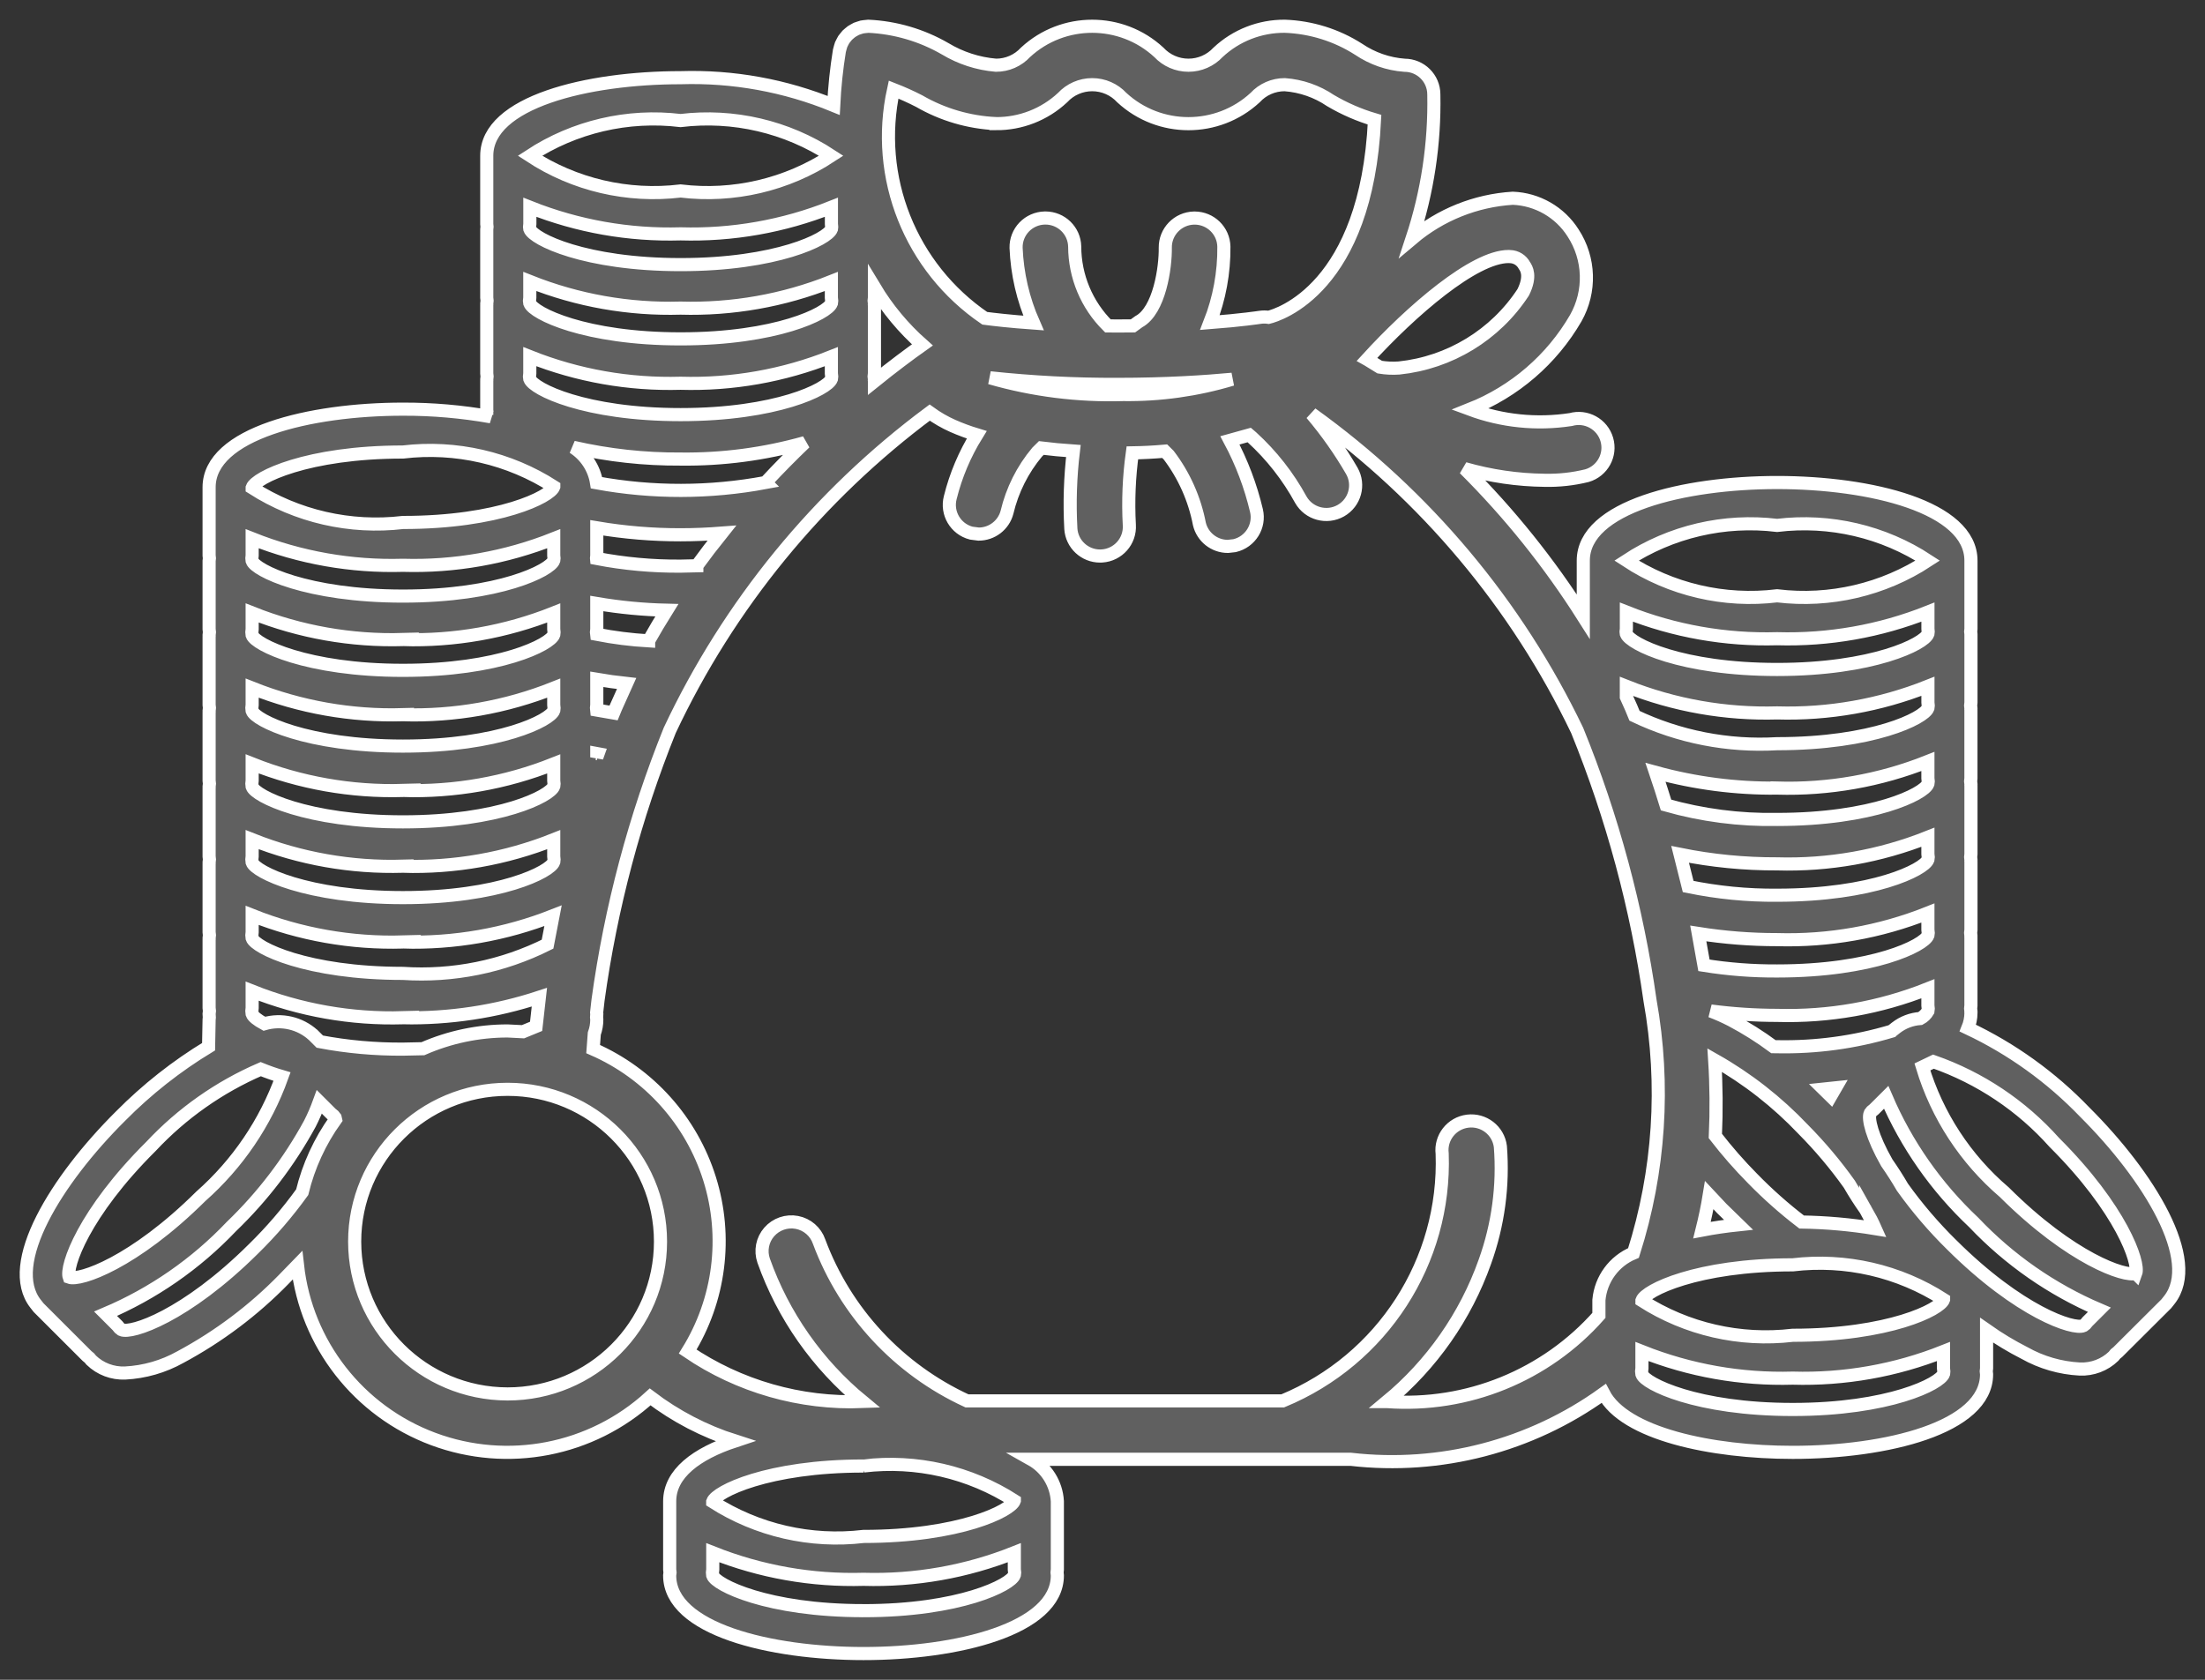 <?xml version="1.0" encoding="UTF-8"?>
<svg width="84px" height="64px" viewBox="0 0 84 64" version="1.1" xmlns="http://www.w3.org/2000/svg" xmlns:xlink="http://www.w3.org/1999/xlink">
    <rect x="0" y="0" width="84" height="64" fill="#333333" stroke="none"/>
    <!-- Generator: Sketch 49.2 (51160) - http://www.bohemiancoding.com/sketch -->
    <title>ls-20</title>
    <desc>Created with Sketch.</desc>
    <defs></defs>
    <g id="01-Design-Styleguide" stroke="none" stroke-width="1" fill="none" fill-rule="evenodd">
        <g id="1021_StyleGuide" transform="translate(-1009, -877)" fill="#606060" stroke="#FFFFFF">
            <g id="Group-39" transform="translate(1010, 878)">
                <g id="ls-20">
                    <g id="Group">
                        <path d="M78.417,41.37 C77.141,40.042 75.633,38.958 73.967,38.172 C74.042,37.989 74.082,37.794 74.084,37.597 L74.081,37.566 L74.084,37.539 L74.072,37.426 L74.083,37.313 L74.083,34.711 L74.081,34.69 L74.083,34.653 L74.072,34.54 L74.084,34.426 L74.084,31.824 L74.082,31.803 L74.084,31.766 L74.073,31.653 L74.084,31.54 L74.084,28.938 L74.082,28.917 L74.084,28.88 L74.072,28.767 L74.083,28.654 L74.083,26.052 L74.081,26.03 L74.083,25.993 L74.072,25.88 L74.084,25.767 L74.084,23.165 L74.074,23.063 L74.084,22.962 L74.084,20.359 C74.084,18.315 70.257,17.384 66.7,17.384 C63.144,17.384 59.316,18.315 59.316,20.359 L59.316,22.492 C58.022,20.451 56.505,18.56 54.791,16.853 C55.784,17.138 56.81,17.288 57.843,17.299 C58.388,17.312 58.932,17.252 59.461,17.121 C60.048,16.946 60.384,16.331 60.212,15.745 C60.041,15.158 59.427,14.819 58.837,14.985 C57.545,15.183 56.224,15.049 54.999,14.594 C56.697,13.92 58.117,12.696 59.03,11.12 C59.604,10.103 59.565,8.853 58.927,7.875 C58.426,7.084 57.567,6.59 56.63,6.553 C55.218,6.64 53.872,7.18 52.794,8.092 C53.379,6.32 53.659,4.463 53.622,2.598 C53.622,1.984 53.122,1.486 52.505,1.486 C51.88,1.44 51.278,1.23 50.759,0.879 C49.917,0.339 48.944,0.036 47.943,0 C47,-0.006 46.091,0.349 45.404,0.992 C45.113,1.306 44.704,1.485 44.275,1.485 C43.846,1.485 43.436,1.306 43.145,0.992 C41.713,-0.33 39.5,-0.33 38.069,0.992 C37.779,1.308 37.369,1.487 36.94,1.485 C36.255,1.427 35.592,1.212 35.004,0.857 C34.112,0.342 33.109,0.048 32.08,0 L32.055,0.003 L31.932,0.015 L31.835,0.029 L31.724,0.064 L31.627,0.097 L31.53,0.15 L31.442,0.202 L31.355,0.273 L31.279,0.339 L31.208,0.426 L31.145,0.506 L31.094,0.6 L31.044,0.7 L31.015,0.794 L30.983,0.914 L30.977,0.936 C30.865,1.625 30.793,2.32 30.759,3.017 C28.912,2.258 26.924,1.897 24.927,1.96 C21.371,1.96 17.543,2.891 17.543,4.935 L17.543,7.537 L17.553,7.639 L17.543,7.741 L17.543,10.343 L17.555,10.456 L17.543,10.569 L17.545,10.606 L17.543,10.628 L17.543,13.23 L17.555,13.343 L17.543,13.456 L17.545,13.492 L17.543,13.514 L17.543,14.808 L17.704,14.88 C16.597,14.683 15.475,14.586 14.351,14.589 C10.794,14.589 6.966,15.52 6.966,17.564 L6.966,20.166 L6.977,20.268 L6.966,20.369 L6.966,22.971 L6.978,23.085 L6.966,23.197 L6.968,23.234 L6.966,23.256 L6.966,25.858 L6.978,25.971 L6.966,26.083 L6.968,26.121 L6.966,26.142 L6.966,28.744 L6.978,28.857 L6.966,28.97 L6.968,29.007 L6.966,29.028 L6.966,31.631 L6.978,31.743 L6.966,31.857 L6.968,31.894 L6.966,31.915 L6.966,34.517 L6.978,34.63 L6.966,34.743 L6.968,34.781 L6.966,34.8 L6.966,37.404 L6.978,37.517 L6.966,37.63 L6.974,37.765 L6.966,37.844 L6.946,38.879 C5.724,39.619 4.598,40.507 3.594,41.522 C1.151,43.948 -0.842,47.166 0.36,48.68 L0.472,48.822 L2.316,50.664 L2.404,50.736 L2.477,50.824 C2.822,51.157 3.289,51.333 3.769,51.312 C4.506,51.274 5.224,51.067 5.868,50.707 C7.328,49.924 8.659,48.923 9.815,47.738 L10.332,47.206 C10.665,50.206 12.664,52.765 15.502,53.825 C18.34,54.884 21.535,54.265 23.767,52.222 C24.739,52.961 25.832,53.53 26.997,53.902 C25.528,54.389 24.512,55.145 24.512,56.198 L24.512,58.8 L24.524,58.913 L24.511,59.025 C24.511,61.069 28.339,62 31.896,62 C35.452,62 39.28,61.069 39.28,59.025 L39.269,58.911 L39.28,58.799 L39.28,56.197 C39.242,55.529 38.865,54.927 38.28,54.599 L50.456,54.599 C53.869,54.991 57.306,54.096 60.09,52.091 C60.886,53.627 64.193,54.335 67.294,54.335 C70.851,54.335 74.679,53.404 74.679,51.36 L74.667,51.247 L74.679,51.134 L74.679,49.68 C75.14,50.004 75.623,50.295 76.126,50.551 C76.77,50.913 77.49,51.121 78.228,51.16 C78.707,51.181 79.173,51.006 79.517,50.674 L79.589,50.586 L79.678,50.514 L81.525,48.674 L81.637,48.533 C82.844,47.021 80.855,43.799 78.417,41.37 Z M80.362,47.515 C79.959,47.661 77.905,46.965 75.353,44.422 C73.877,43.161 72.794,41.505 72.234,39.65 L72.655,39.448 C74.427,40.068 76.011,41.126 77.258,42.525 C79.809,45.067 80.51,47.113 80.363,47.516 L80.362,47.515 Z M70.075,45.094 C70.223,45.354 70.344,45.593 70.44,45.81 C69.512,45.657 68.574,45.573 67.634,45.559 C66.971,45.052 66.346,44.498 65.763,43.9 C65.258,43.39 64.786,42.849 64.347,42.282 C64.391,41.318 64.383,40.353 64.322,39.391 C65.569,40.097 66.703,40.985 67.688,42.023 C68.332,42.673 68.922,43.373 69.452,44.118 C69.635,44.437 69.844,44.764 70.075,45.095 L70.075,45.094 Z M72.456,25.881 L72.444,25.98 C72.302,26.359 70.351,27.335 66.7,27.335 C64.828,27.444 62.959,27.079 61.268,26.272 L61.139,25.96 L60.956,25.553 L60.956,25.149 C62.781,25.875 64.736,26.219 66.7,26.162 C68.665,26.219 70.62,25.874 72.445,25.148 L72.445,25.767 L72.456,25.881 Z M72.454,23.063 L72.453,23.073 L72.444,23.152 C72.302,23.532 70.351,24.507 66.7,24.507 C63.049,24.507 61.098,23.532 60.956,23.152 L60.946,23.073 L60.946,23.064 L60.957,22.962 L60.957,22.321 C62.782,23.047 64.737,23.392 66.701,23.335 C68.665,23.392 70.62,23.047 72.445,22.321 L72.445,22.962 L72.454,23.063 Z M66.7,29.026 C68.664,29.084 70.619,28.738 72.444,28.012 L72.444,28.653 L72.456,28.768 L72.444,28.866 C72.302,29.246 70.351,30.221 66.7,30.221 C65.27,30.247 63.844,30.062 62.469,29.672 C62.336,29.239 62.202,28.823 62.068,28.427 C63.576,28.842 65.136,29.044 66.7,29.027 L66.7,29.026 Z M68.467,40.494 L68.926,40.446 L68.742,40.764 L68.467,40.494 Z M72.456,37.427 L72.444,37.526 C72.375,37.644 72.274,37.741 72.153,37.805 C71.815,37.829 71.492,37.952 71.225,38.16 L71.083,38.272 L71.069,38.286 C69.652,38.71 68.178,38.91 66.7,38.88 L66.559,38.878 C66.049,38.5 65.511,38.161 64.949,37.865 C64.697,37.735 64.438,37.619 64.173,37.519 C65.011,37.629 65.855,37.685 66.7,37.686 C68.664,37.743 70.619,37.398 72.444,36.672 L72.444,37.313 L72.456,37.427 Z M63.838,45.867 C63.945,45.436 64.041,44.995 64.115,44.535 L64.591,45.043 L65.228,45.663 C64.752,45.713 64.285,45.781 63.838,45.867 L63.838,45.867 Z M72.456,34.541 L72.444,34.639 C72.302,35.019 70.351,35.994 66.7,35.994 C65.767,35.999 64.835,35.927 63.913,35.779 L63.696,34.565 C64.689,34.722 65.694,34.801 66.7,34.8 C68.664,34.857 70.619,34.512 72.444,33.786 L72.444,34.426 L72.456,34.541 Z M72.456,31.654 L72.444,31.753 C72.302,32.132 70.351,33.108 66.7,33.108 C65.562,33.118 64.425,33.006 63.311,32.776 L63.004,31.552 C64.22,31.797 65.458,31.918 66.7,31.913 C68.664,31.97 70.619,31.625 72.444,30.899 L72.444,31.54 L72.456,31.654 Z M61.551,48.547 C61.685,48.169 63.636,47.19 67.295,47.19 C69.307,46.95 71.339,47.417 73.041,48.511 L73.041,48.513 C72.916,48.887 70.964,49.874 67.295,49.874 C65.285,50.111 63.254,49.645 61.551,48.555 L61.551,48.547 Z M66.7,19.018 C68.712,18.774 70.746,19.25 72.439,20.359 C70.746,21.468 68.712,21.944 66.7,21.7 C64.688,21.944 62.655,21.468 60.961,20.359 C62.655,19.25 64.688,18.774 66.7,19.018 Z M41.784,14.032 C40.071,14.083 38.361,13.868 36.715,13.394 C38.328,13.567 39.949,13.651 41.571,13.645 C43.423,13.645 44.928,13.545 45.939,13.45 C44.592,13.855 43.191,14.051 41.784,14.032 Z M30.682,7.639 L30.682,7.648 L30.673,7.728 C30.53,8.108 28.579,9.082 24.928,9.082 C21.277,9.082 19.326,8.108 19.184,7.728 L19.174,7.646 L19.174,7.639 L19.185,7.538 L19.185,6.897 C21.01,7.623 22.965,7.968 24.929,7.91 C26.893,7.968 28.848,7.623 30.673,6.897 L30.673,7.538 L30.682,7.639 Z M24.927,10.739 C26.891,10.796 28.847,10.451 30.671,9.725 L30.671,10.343 L30.683,10.458 L30.672,10.556 C30.529,10.936 28.578,11.911 24.927,11.911 C21.277,11.911 19.326,10.936 19.183,10.556 L19.171,10.458 L19.183,10.343 L19.183,9.724 C21.008,10.451 22.963,10.796 24.927,10.739 Z M24.927,13.602 C26.891,13.66 28.847,13.315 30.671,12.589 L30.671,13.229 L30.683,13.344 L30.672,13.442 C30.529,13.822 28.578,14.797 24.927,14.797 C21.276,14.797 19.325,13.822 19.183,13.442 L19.171,13.344 L19.183,13.23 L19.183,12.588 C21.008,13.314 22.963,13.659 24.927,13.602 L24.927,13.602 Z M20.105,20.269 L20.096,20.351 C19.971,20.725 18.018,21.711 14.35,21.711 C10.681,21.711 8.727,20.725 8.606,20.37 L8.596,20.267 L8.606,20.166 L8.606,19.525 C10.431,20.251 12.386,20.596 14.351,20.538 C16.315,20.596 18.27,20.251 20.095,19.525 L20.095,20.166 L20.105,20.269 Z M14.35,23.368 C16.315,23.425 18.27,23.08 20.095,22.354 L20.095,22.972 L20.106,23.087 L20.097,23.179 C19.975,23.554 18.022,24.54 14.35,24.54 C10.678,24.54 8.726,23.554 8.606,23.199 L8.595,23.085 L8.606,22.972 L8.606,22.353 C10.431,23.079 12.386,23.424 14.351,23.367 L14.35,23.368 Z M14.35,26.232 C16.315,26.289 18.27,25.944 20.095,25.218 L20.095,25.859 L20.106,25.974 L20.097,26.066 C19.975,26.44 18.022,27.426 14.35,27.426 C10.679,27.426 8.727,26.44 8.606,26.085 L8.595,25.971 L8.606,25.858 L8.606,25.217 C10.431,25.943 12.386,26.288 14.351,26.23 L14.35,26.232 Z M14.35,29.118 C16.315,29.175 18.27,28.83 20.095,28.105 L20.095,28.746 L20.106,28.861 L20.097,28.952 C19.975,29.327 18.022,30.313 14.35,30.313 C10.678,30.313 8.726,29.327 8.606,28.972 L8.595,28.857 L8.606,28.744 L8.606,28.103 C10.431,28.829 12.386,29.174 14.351,29.117 L14.35,29.118 Z M14.35,32.005 C16.315,32.062 18.27,31.717 20.095,30.991 L20.095,31.632 L20.106,31.747 L20.097,31.838 C19.975,32.213 18.022,33.199 14.35,33.199 C10.679,33.199 8.727,32.213 8.606,31.858 L8.595,31.743 L8.606,31.63 L8.606,30.99 C10.431,31.716 12.386,32.061 14.351,32.003 L14.35,32.005 Z M14.35,34.891 C16.305,34.947 18.25,34.606 20.068,33.89 L19.859,34.973 C18.155,35.827 16.253,36.212 14.35,36.086 C10.678,36.086 8.726,35.1 8.606,34.745 L8.595,34.63 L8.606,34.517 L8.606,33.876 C10.431,34.602 12.386,34.947 14.351,34.89 L14.35,34.891 Z M14.35,37.777 C16.115,37.81 17.872,37.545 19.548,36.994 L19.423,38.104 L18.924,38.309 L18.337,38.279 C17.226,38.279 16.127,38.51 15.11,38.956 L14.351,38.972 C13.289,38.979 12.228,38.884 11.183,38.686 L10.934,38.437 L10.932,38.436 C10.429,37.979 9.723,37.816 9.069,38.005 C8.794,37.857 8.637,37.722 8.606,37.631 L8.595,37.517 L8.606,37.404 L8.606,36.763 C10.431,37.489 12.386,37.834 14.351,37.776 L14.35,37.777 Z M21.735,27.71 L21.783,27.719 L21.735,27.854 L21.735,27.71 Z M22.456,25.965 L22.374,26.164 L21.732,26.053 L21.724,25.971 L21.735,25.859 L21.735,24.883 C22.104,24.947 22.484,24.999 22.871,25.041 L22.456,25.965 Z M23.709,23.417 C23.045,23.378 22.384,23.294 21.732,23.167 L21.723,23.085 L21.735,22.972 L21.735,21.994 C22.617,22.144 23.509,22.229 24.403,22.25 C24.165,22.631 23.933,23.019 23.709,23.416 L23.709,23.417 Z M25.546,20.556 L24.927,20.57 C23.853,20.578 22.78,20.48 21.726,20.277 L21.725,20.267 L21.735,20.166 L21.735,19.11 C22.789,19.288 23.857,19.377 24.927,19.375 C25.45,19.375 25.977,19.352 26.497,19.312 C26.175,19.713 25.858,20.127 25.546,20.555 L25.546,20.556 Z M28.165,17.384 C26.037,17.781 23.854,17.785 21.725,17.394 C21.637,16.838 21.314,16.346 20.838,16.042 C22.179,16.349 23.552,16.499 24.927,16.49 C26.527,16.51 28.121,16.299 29.66,15.865 C29.167,16.337 28.666,16.843 28.164,17.383 L28.165,17.384 Z M32.312,13.515 L32.309,13.492 L32.312,13.455 L32.3,13.342 L32.312,13.229 L32.312,10.627 L32.309,10.606 L32.312,10.569 L32.3,10.456 L32.312,10.343 L32.312,9.948 C32.805,10.768 33.42,11.507 34.138,12.141 C33.632,12.5 33.009,12.965 32.312,13.527 L32.312,13.515 Z M56.526,8.776 C56.757,8.782 56.966,8.912 57.073,9.116 C57.145,9.223 57.338,9.51 57.027,10.137 C55.967,11.759 54.228,12.819 52.295,13.021 C52.05,13.038 51.803,13.027 51.561,12.987 L51.111,12.71 L51.077,12.691 C52.769,10.836 55.155,8.773 56.47,8.773 L56.526,8.776 Z M36.94,3.711 C37.882,3.717 38.791,3.362 39.478,2.72 C39.769,2.405 40.178,2.226 40.607,2.226 C41.036,2.226 41.446,2.405 41.736,2.72 C43.168,4.042 45.381,4.042 46.813,2.72 C47.103,2.404 47.513,2.225 47.942,2.226 C48.567,2.272 49.169,2.481 49.688,2.833 C50.214,3.143 50.777,3.388 51.363,3.561 C51.056,9.988 47.704,10.998 47.327,11.09 C47.219,11.074 47.109,11.074 47.001,11.09 C46.989,11.092 46.289,11.199 45.091,11.291 C45.453,10.369 45.634,9.387 45.624,8.397 C45.612,7.793 45.117,7.309 44.51,7.308 L44.488,7.308 C43.872,7.321 43.382,7.827 43.392,8.44 C43.404,9.176 43.174,10.832 42.382,11.256 L42.161,11.416 L41.57,11.42 L41.206,11.417 C40.398,10.616 39.943,9.527 39.941,8.391 C39.926,7.787 39.431,7.306 38.825,7.306 L38.799,7.306 C38.503,7.313 38.222,7.436 38.017,7.649 C37.812,7.863 37.701,8.148 37.708,8.443 C37.748,9.431 37.973,10.403 38.372,11.308 C37.485,11.245 36.847,11.17 36.514,11.126 C33.682,9.198 32.307,5.751 33.041,2.413 C33.373,2.543 33.699,2.689 34.016,2.852 C34.907,3.368 35.91,3.662 36.94,3.71 L36.94,3.711 Z M24.927,3.593 C26.939,3.35 28.973,3.825 30.666,4.934 C28.973,6.044 26.939,6.519 24.927,6.276 C22.915,6.519 20.882,6.044 19.188,4.934 C20.882,3.825 22.915,3.35 24.927,3.593 Z M14.351,16.222 C16.362,15.982 18.395,16.449 20.097,17.543 L20.097,17.545 C19.972,17.919 18.02,18.906 14.351,18.906 C12.341,19.143 10.31,18.677 8.607,17.587 L8.607,17.579 C8.741,17.201 10.691,16.222 14.351,16.222 Z M4.751,42.678 C5.926,41.421 7.35,40.418 8.932,39.734 C9.198,39.842 9.469,39.937 9.744,40.018 C9.115,41.773 8.052,43.341 6.652,44.578 C4.096,47.116 2.041,47.811 1.637,47.663 C1.491,47.261 2.195,45.216 4.751,42.678 Z M8.657,46.581 C6.072,49.148 3.998,49.829 3.629,49.661 L3.551,49.599 L3.478,49.51 L3.022,49.054 C4.83,48.287 6.46,47.157 7.811,45.735 C9.004,44.588 10.013,43.266 10.804,41.814 C10.942,41.544 11.062,41.266 11.165,40.982 L11.616,41.432 L11.705,41.505 L11.767,41.583 L11.783,41.653 C11.185,42.486 10.753,43.427 10.512,44.423 C9.956,45.194 9.336,45.916 8.657,46.581 L8.657,46.581 Z M12.511,46.305 C12.511,43.101 15.119,40.503 18.337,40.503 C21.554,40.503 24.162,43.101 24.162,46.306 C24.162,49.511 21.554,52.109 18.336,52.109 C15.121,52.104 12.515,49.509 12.511,46.306 L12.511,46.305 Z M31.895,54.854 C33.907,54.614 35.939,55.082 37.642,56.176 L37.642,56.177 C37.517,56.552 35.565,57.538 31.895,57.538 C29.885,57.775 27.855,57.309 26.151,56.219 L26.151,56.212 C26.287,55.835 28.237,54.855 31.897,54.855 L31.895,54.854 Z M31.895,60.366 C28.223,60.366 26.272,59.38 26.151,59.025 L26.141,58.912 L26.153,58.799 L26.153,58.158 C27.977,58.884 29.932,59.229 31.897,59.172 C33.861,59.229 35.816,58.884 37.641,58.158 L37.641,58.799 L37.653,58.914 L37.643,59.005 C37.52,59.38 35.569,60.367 31.897,60.367 L31.895,60.366 Z M51.838,52.4 C53.542,50.991 54.831,49.149 55.568,47.069 C56.073,45.664 56.274,44.169 56.157,42.682 C56.08,42.072 55.522,41.64 54.91,41.716 C54.298,41.793 53.864,42.349 53.94,42.958 C54.084,47.051 51.664,50.803 47.867,52.373 L35.835,52.373 C33.226,51.171 31.201,48.989 30.203,46.304 C30.073,45.928 29.752,45.65 29.36,45.574 C28.968,45.499 28.566,45.637 28.304,45.937 C28.042,46.237 27.961,46.653 28.091,47.029 C28.835,49.126 30.137,50.983 31.858,52.4 C29.49,52.492 27.156,51.824 25.198,50.495 C26.419,48.526 26.724,46.126 26.033,43.915 C25.342,41.705 23.724,39.901 21.596,38.97 L21.64,38.381 C21.703,38.209 21.735,38.027 21.735,37.844 L21.727,37.765 L21.735,37.63 L21.729,37.577 L21.782,37.107 C22.267,33.582 23.185,30.129 24.514,26.826 C26.765,22.041 30.166,17.882 34.417,14.72 C34.692,14.919 34.987,15.09 35.298,15.228 C35.595,15.359 35.899,15.471 36.209,15.565 C35.751,16.305 35.411,17.111 35.201,17.955 C35.045,18.549 35.402,19.157 35.998,19.312 L36.282,19.349 C36.79,19.349 37.233,19.007 37.362,18.518 C37.561,17.675 37.955,16.889 38.512,16.224 L38.669,16.069 C39.057,16.117 39.463,16.156 39.89,16.185 C39.772,17.167 39.74,18.157 39.794,19.144 C39.831,19.729 40.319,20.185 40.907,20.185 L40.979,20.183 C41.594,20.144 42.061,19.615 42.022,19.003 C41.972,18.085 42.011,17.164 42.137,16.254 C42.538,16.248 42.95,16.227 43.369,16.19 L43.523,16.343 C44.109,17.115 44.508,18.011 44.691,18.961 C44.81,19.463 45.259,19.818 45.777,19.818 L46.033,19.789 C46.633,19.648 47.006,19.05 46.865,18.452 C46.645,17.521 46.305,16.622 45.854,15.778 L46.589,15.574 L46.693,15.663 C47.442,16.347 48.071,17.151 48.556,18.04 C48.862,18.574 49.544,18.76 50.08,18.456 C50.615,18.152 50.802,17.472 50.497,16.939 C50.052,16.171 49.539,15.443 48.965,14.765 C53.3,17.877 56.78,22.026 59.083,26.83 C60.426,30.133 61.358,33.587 61.858,37.116 C62.434,40.327 62.218,43.629 61.229,46.738 C60.489,47.045 59.982,47.736 59.911,48.531 L59.911,49.117 C57.885,51.409 54.897,52.624 51.839,52.4 L51.838,52.4 Z M67.294,52.701 C63.622,52.701 61.671,51.715 61.55,51.36 L61.538,51.246 L61.55,51.133 L61.55,50.493 C63.375,51.219 65.33,51.564 67.294,51.507 C69.258,51.564 71.213,51.219 73.038,50.493 L73.038,51.134 L73.05,51.249 L73.042,51.34 C72.919,51.715 70.967,52.701 67.295,52.701 L67.294,52.701 Z M73.343,46.421 C72.658,45.746 72.032,45.014 71.473,44.232 C71.294,43.923 71.094,43.611 70.877,43.299 C70.313,42.306 70.152,41.616 70.244,41.418 L70.306,41.339 L70.395,41.266 L70.854,40.809 C71.626,42.609 72.762,44.232 74.192,45.576 C75.541,47 77.169,48.132 78.975,48.903 L78.519,49.358 L78.446,49.447 L78.367,49.508 C77.998,49.678 75.926,48.993 73.345,46.422 L73.343,46.421 Z" id="Shape" stroke-width="0.5" fill-rule="nonzero"></path>
                    </g>
                </g>
            </g>
        </g>
    </g>
</svg>